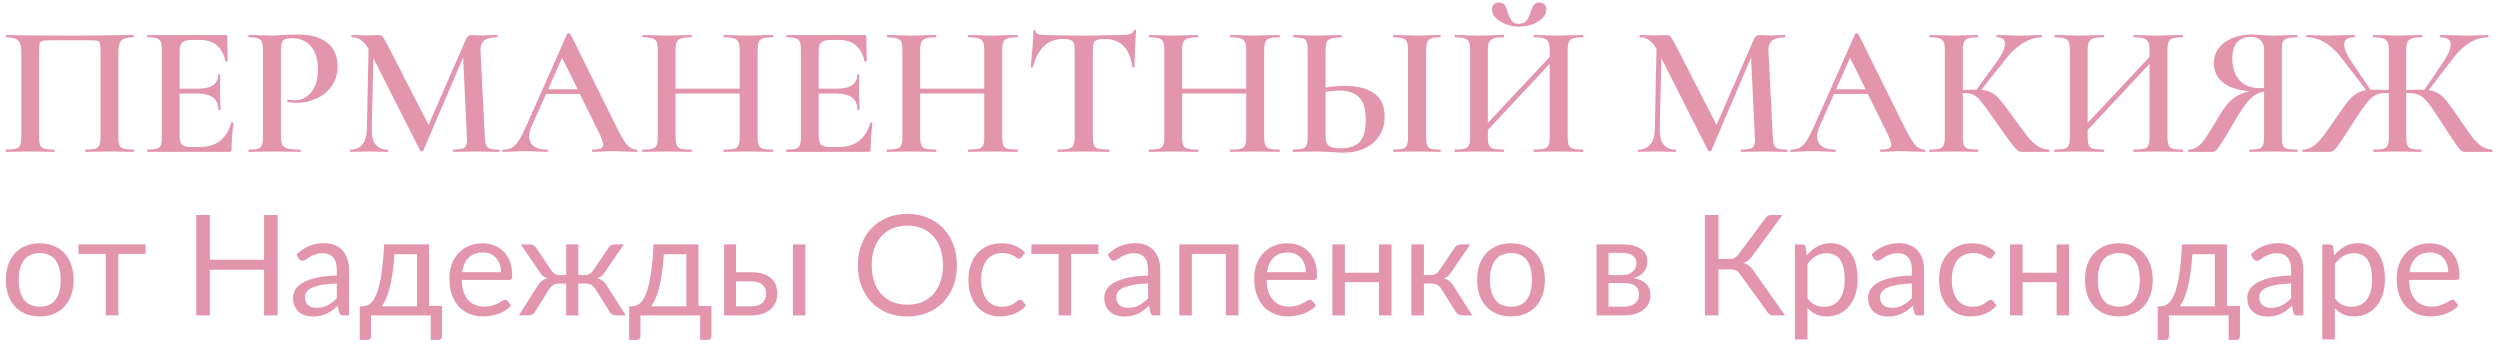 <?xml version="1.0" encoding="UTF-8"?> <svg xmlns="http://www.w3.org/2000/svg" width="214" height="30" viewBox="0 0 214 30" fill="none"> <path d="M11.424 12.808C11.456 12.808 11.472 12.84 11.472 12.904C11.472 12.968 11.456 13 11.424 13C11.072 13 10.795 12.995 10.592 12.984L9.44 12.968L8.176 12.984C7.973 12.995 7.691 13 7.328 13C7.296 13 7.28 12.968 7.28 12.904C7.28 12.84 7.296 12.808 7.328 12.808C7.701 12.808 7.973 12.781 8.144 12.728C8.325 12.675 8.448 12.573 8.512 12.424C8.576 12.264 8.608 12.024 8.608 11.704V4.44C8.608 4.077 8.592 3.837 8.56 3.72C8.528 3.603 8.453 3.528 8.336 3.496C8.229 3.464 8 3.448 7.648 3.448H4.368C4.005 3.448 3.76 3.464 3.632 3.496C3.504 3.528 3.424 3.608 3.392 3.736C3.36 3.853 3.344 4.088 3.344 4.44V11.704C3.344 12.024 3.376 12.264 3.44 12.424C3.504 12.573 3.621 12.675 3.792 12.728C3.963 12.781 4.24 12.808 4.624 12.808C4.656 12.808 4.672 12.84 4.672 12.904C4.672 12.968 4.656 13 4.624 13C4.272 13 3.989 12.995 3.776 12.984L2.496 12.968L1.36 12.984C1.157 12.995 0.875 13 0.512 13C0.491 13 0.48 12.968 0.48 12.904C0.48 12.84 0.491 12.808 0.512 12.808C0.896 12.808 1.179 12.781 1.36 12.728C1.541 12.675 1.664 12.573 1.728 12.424C1.792 12.264 1.824 12.024 1.824 11.704V4.488C1.824 4.008 1.739 3.672 1.568 3.48C1.397 3.288 1.051 3.192 0.528 3.192C0.507 3.192 0.496 3.16 0.496 3.096C0.496 3.032 0.507 3 0.528 3C0.891 3 1.243 3.005 1.584 3.016C3.013 3.037 4.496 3.048 6.032 3.048C7.451 3.048 9.072 3.032 10.896 3H11.424C11.456 3 11.472 3.032 11.472 3.096C11.472 3.16 11.456 3.192 11.424 3.192C10.901 3.192 10.555 3.288 10.384 3.48C10.213 3.672 10.128 4.008 10.128 4.488V11.704C10.128 12.024 10.16 12.264 10.224 12.424C10.288 12.573 10.411 12.675 10.592 12.728C10.773 12.781 11.051 12.808 11.424 12.808ZM19.793 10.504C19.793 10.483 19.814 10.472 19.857 10.472C19.889 10.472 19.915 10.483 19.937 10.504C19.969 10.515 19.985 10.525 19.985 10.536C19.878 11.347 19.825 12.088 19.825 12.76C19.825 12.845 19.809 12.909 19.777 12.952C19.745 12.984 19.681 13 19.585 13H12.641C12.609 13 12.593 12.968 12.593 12.904C12.593 12.84 12.609 12.808 12.641 12.808C13.003 12.808 13.265 12.781 13.425 12.728C13.595 12.675 13.707 12.573 13.761 12.424C13.825 12.264 13.857 12.024 13.857 11.704V4.296C13.857 3.976 13.825 3.741 13.761 3.592C13.707 3.443 13.595 3.341 13.425 3.288C13.254 3.224 12.993 3.192 12.641 3.192C12.609 3.192 12.593 3.16 12.593 3.096C12.593 3.032 12.609 3 12.641 3H19.297C19.403 3 19.457 3.048 19.457 3.144L19.489 5.224C19.489 5.245 19.457 5.261 19.393 5.272C19.339 5.283 19.307 5.272 19.297 5.24C19.041 4.024 18.299 3.416 17.073 3.416H16.433C16.049 3.416 15.777 3.485 15.617 3.624C15.457 3.763 15.377 3.997 15.377 4.328V7.592H16.913C18.086 7.592 18.673 7.197 18.673 6.408C18.673 6.376 18.699 6.36 18.753 6.36C18.817 6.36 18.849 6.376 18.849 6.408L18.833 7.8L18.849 8.552C18.87 8.893 18.881 9.171 18.881 9.384C18.881 9.405 18.849 9.416 18.785 9.416C18.721 9.416 18.689 9.405 18.689 9.384C18.689 8.467 18.091 8.008 16.897 8.008H15.377V11.64C15.377 11.992 15.441 12.237 15.569 12.376C15.707 12.515 15.947 12.584 16.289 12.584H17.073C18.502 12.584 19.409 11.891 19.793 10.504ZM24.047 11.64C24.047 11.981 24.084 12.232 24.159 12.392C24.244 12.541 24.399 12.648 24.623 12.712C24.857 12.776 25.22 12.808 25.711 12.808C25.743 12.808 25.759 12.84 25.759 12.904C25.759 12.968 25.743 13 25.711 13C25.273 13 24.932 12.995 24.687 12.984L23.295 12.968L22.143 12.984C21.94 12.995 21.663 13 21.311 13C21.279 13 21.263 12.968 21.263 12.904C21.263 12.84 21.279 12.808 21.311 12.808C21.673 12.808 21.935 12.781 22.095 12.728C22.255 12.675 22.361 12.573 22.415 12.424C22.479 12.275 22.511 12.035 22.511 11.704V4.296C22.511 3.976 22.479 3.741 22.415 3.592C22.361 3.443 22.249 3.341 22.079 3.288C21.919 3.224 21.663 3.192 21.311 3.192C21.279 3.192 21.263 3.16 21.263 3.096C21.263 3.032 21.279 3 21.311 3L22.143 3.016C22.612 3.037 22.991 3.048 23.279 3.048C23.524 3.048 23.823 3.032 24.175 3C24.303 2.989 24.473 2.979 24.687 2.968C24.911 2.957 25.172 2.952 25.471 2.952C26.527 2.952 27.359 3.176 27.967 3.624C28.585 4.072 28.895 4.76 28.895 5.688C28.895 6.36 28.719 6.931 28.367 7.4C28.025 7.869 27.583 8.221 27.039 8.456C26.505 8.691 25.956 8.808 25.391 8.808C25.092 8.808 24.841 8.781 24.639 8.728C24.607 8.728 24.591 8.701 24.591 8.648C24.591 8.616 24.596 8.584 24.607 8.552C24.628 8.52 24.649 8.509 24.671 8.52C24.841 8.563 25.028 8.584 25.231 8.584C25.785 8.584 26.255 8.355 26.639 7.896C27.023 7.437 27.215 6.781 27.215 5.928C27.215 5.085 27.017 4.435 26.623 3.976C26.228 3.507 25.684 3.272 24.991 3.272C24.735 3.272 24.537 3.299 24.399 3.352C24.271 3.405 24.18 3.507 24.127 3.656C24.073 3.795 24.047 4.019 24.047 4.328V11.64ZM42.732 12.808C42.753 12.808 42.764 12.84 42.764 12.904C42.764 12.968 42.753 13 42.732 13C42.38 13 42.097 12.995 41.884 12.984L40.732 12.968L39.612 12.984C39.42 12.995 39.148 13 38.796 13C38.774 13 38.764 12.968 38.764 12.904C38.764 12.84 38.774 12.808 38.796 12.808C39.265 12.808 39.58 12.755 39.74 12.648C39.9 12.541 39.98 12.317 39.98 11.976L39.964 11.704L39.644 4.92L36.236 12.888C36.214 12.931 36.172 12.952 36.108 12.952C36.054 12.952 36.006 12.931 35.964 12.888L31.964 4.984L31.82 11.064C31.809 11.629 31.916 12.061 32.14 12.36C32.374 12.659 32.721 12.808 33.18 12.808C33.212 12.808 33.228 12.84 33.228 12.904C33.228 12.968 33.212 13 33.18 13C32.892 13 32.668 12.995 32.508 12.984L31.628 12.968L30.684 12.984C30.524 12.995 30.3 13 30.012 13C29.98 13 29.964 12.968 29.964 12.904C29.964 12.84 29.98 12.808 30.012 12.808C30.449 12.808 30.785 12.659 31.02 12.36C31.265 12.061 31.393 11.629 31.404 11.064L31.548 4.184C31.356 3.843 31.142 3.592 30.908 3.432C30.684 3.272 30.422 3.192 30.124 3.192C30.092 3.192 30.076 3.16 30.076 3.096C30.076 3.032 30.092 3 30.124 3L30.812 3.016C30.95 3.027 31.132 3.032 31.356 3.032L32.108 3.016C32.193 3.005 32.3 3 32.428 3C32.566 3 32.678 3.053 32.764 3.16C32.849 3.256 32.982 3.48 33.164 3.832L36.684 10.696L39.868 3.4C39.932 3.251 40.001 3.149 40.076 3.096C40.15 3.032 40.241 3 40.348 3C40.422 3 40.518 3.005 40.636 3.016C40.753 3.027 40.897 3.032 41.068 3.032L41.932 3.016C42.07 3.005 42.278 3 42.556 3C42.577 3 42.588 3.032 42.588 3.096C42.588 3.16 42.577 3.192 42.556 3.192C42.044 3.192 41.67 3.288 41.436 3.48C41.212 3.661 41.11 3.965 41.132 4.392L41.5 11.704C41.521 12.035 41.558 12.275 41.612 12.424C41.676 12.573 41.788 12.675 41.948 12.728C42.108 12.781 42.369 12.808 42.732 12.808ZM54.485 12.808C54.539 12.808 54.565 12.84 54.565 12.904C54.565 12.968 54.539 13 54.485 13C54.283 13 53.957 12.989 53.509 12.968C53.061 12.947 52.736 12.936 52.533 12.936C52.267 12.936 51.952 12.947 51.589 12.968C51.227 12.989 50.944 13 50.741 13C50.699 13 50.677 12.968 50.677 12.904C50.677 12.84 50.699 12.808 50.741 12.808C51.051 12.808 51.275 12.776 51.413 12.712C51.563 12.637 51.637 12.52 51.637 12.36C51.637 12.2 51.547 11.928 51.365 11.544L49.637 8.04H46.741L45.509 10.808C45.371 11.128 45.301 11.416 45.301 11.672C45.301 12.045 45.435 12.328 45.701 12.52C45.968 12.712 46.341 12.808 46.821 12.808C46.875 12.808 46.901 12.84 46.901 12.904C46.901 12.968 46.875 13 46.821 13C46.629 13 46.352 12.989 45.989 12.968C45.584 12.947 45.232 12.936 44.933 12.936C44.645 12.936 44.309 12.947 43.925 12.968C43.584 12.989 43.301 13 43.077 13C43.024 13 42.997 12.968 42.997 12.904C42.997 12.84 43.024 12.808 43.077 12.808C43.376 12.808 43.627 12.749 43.829 12.632C44.032 12.515 44.229 12.307 44.421 12.008C44.613 11.699 44.843 11.245 45.109 10.648L48.549 2.904C48.571 2.872 48.619 2.856 48.693 2.856C48.768 2.856 48.811 2.872 48.821 2.904L52.741 10.808C53.115 11.576 53.424 12.104 53.669 12.392C53.925 12.669 54.197 12.808 54.485 12.808ZM46.917 7.64H49.445L48.117 4.952L46.917 7.64ZM66.148 12.808C66.18 12.808 66.196 12.84 66.196 12.904C66.196 12.968 66.18 13 66.148 13C65.786 13 65.492 12.995 65.268 12.984L64.1 12.968L62.74 12.984C62.548 12.995 62.292 13 61.972 13C61.94 13 61.924 12.968 61.924 12.904C61.924 12.84 61.94 12.808 61.972 12.808C62.378 12.808 62.671 12.781 62.852 12.728C63.034 12.675 63.156 12.573 63.22 12.424C63.284 12.275 63.316 12.035 63.316 11.704V8.008H57.828V11.704C57.828 12.024 57.86 12.264 57.924 12.424C57.988 12.573 58.111 12.675 58.292 12.728C58.484 12.781 58.783 12.808 59.188 12.808C59.21 12.808 59.22 12.84 59.22 12.904C59.22 12.968 59.21 13 59.188 13C58.826 13 58.543 12.995 58.34 12.984L57.012 12.968L55.844 12.984C55.642 12.995 55.359 13 54.996 13C54.975 13 54.964 12.968 54.964 12.904C54.964 12.84 54.975 12.808 54.996 12.808C55.38 12.808 55.663 12.781 55.844 12.728C56.026 12.675 56.148 12.573 56.212 12.424C56.276 12.264 56.308 12.024 56.308 11.704V4.296C56.308 3.976 56.276 3.741 56.212 3.592C56.148 3.443 56.026 3.341 55.844 3.288C55.663 3.224 55.386 3.192 55.012 3.192C54.991 3.192 54.98 3.16 54.98 3.096C54.98 3.032 54.991 3 55.012 3L55.86 3.016C56.351 3.037 56.735 3.048 57.012 3.048C57.386 3.048 57.828 3.037 58.34 3.016L59.188 3C59.21 3 59.22 3.032 59.22 3.096C59.22 3.16 59.21 3.192 59.188 3.192C58.794 3.192 58.5 3.224 58.308 3.288C58.127 3.352 57.999 3.464 57.924 3.624C57.86 3.773 57.828 4.008 57.828 4.328V7.592H63.316V4.328C63.316 4.008 63.284 3.773 63.22 3.624C63.156 3.464 63.028 3.352 62.836 3.288C62.655 3.224 62.367 3.192 61.972 3.192C61.94 3.192 61.924 3.16 61.924 3.096C61.924 3.032 61.94 3 61.972 3L62.74 3.016C63.252 3.037 63.706 3.048 64.1 3.048C64.388 3.048 64.778 3.037 65.268 3.016L66.148 3C66.18 3 66.196 3.032 66.196 3.096C66.196 3.16 66.18 3.192 66.148 3.192C65.764 3.192 65.482 3.224 65.3 3.288C65.13 3.341 65.012 3.443 64.948 3.592C64.884 3.741 64.852 3.976 64.852 4.296V11.704C64.852 12.024 64.884 12.264 64.948 12.424C65.012 12.573 65.13 12.675 65.3 12.728C65.482 12.781 65.764 12.808 66.148 12.808ZM74.496 10.504C74.496 10.483 74.517 10.472 74.56 10.472C74.592 10.472 74.618 10.483 74.64 10.504C74.672 10.515 74.688 10.525 74.688 10.536C74.581 11.347 74.528 12.088 74.528 12.76C74.528 12.845 74.512 12.909 74.48 12.952C74.448 12.984 74.384 13 74.288 13H67.344C67.312 13 67.296 12.968 67.296 12.904C67.296 12.84 67.312 12.808 67.344 12.808C67.707 12.808 67.968 12.781 68.128 12.728C68.299 12.675 68.41 12.573 68.464 12.424C68.528 12.264 68.56 12.024 68.56 11.704V4.296C68.56 3.976 68.528 3.741 68.464 3.592C68.41 3.443 68.299 3.341 68.128 3.288C67.957 3.224 67.696 3.192 67.344 3.192C67.312 3.192 67.296 3.16 67.296 3.096C67.296 3.032 67.312 3 67.344 3H74C74.106 3 74.16 3.048 74.16 3.144L74.192 5.224C74.192 5.245 74.16 5.261 74.096 5.272C74.043 5.283 74.01 5.272 74 5.24C73.744 4.024 73.002 3.416 71.776 3.416H71.136C70.752 3.416 70.48 3.485 70.32 3.624C70.16 3.763 70.08 3.997 70.08 4.328V7.592H71.616C72.789 7.592 73.376 7.197 73.376 6.408C73.376 6.376 73.403 6.36 73.456 6.36C73.52 6.36 73.552 6.376 73.552 6.408L73.536 7.8L73.552 8.552C73.573 8.893 73.584 9.171 73.584 9.384C73.584 9.405 73.552 9.416 73.488 9.416C73.424 9.416 73.392 9.405 73.392 9.384C73.392 8.467 72.794 8.008 71.6 8.008H70.08V11.64C70.08 11.992 70.144 12.237 70.272 12.376C70.41 12.515 70.65 12.584 70.992 12.584H71.776C73.205 12.584 74.112 11.891 74.496 10.504ZM87.086 12.808C87.118 12.808 87.134 12.84 87.134 12.904C87.134 12.968 87.118 13 87.086 13C86.723 13 86.43 12.995 86.206 12.984L85.038 12.968L83.678 12.984C83.486 12.995 83.23 13 82.91 13C82.878 13 82.862 12.968 82.862 12.904C82.862 12.84 82.878 12.808 82.91 12.808C83.315 12.808 83.609 12.781 83.79 12.728C83.971 12.675 84.094 12.573 84.158 12.424C84.222 12.275 84.254 12.035 84.254 11.704V8.008H78.766V11.704C78.766 12.024 78.798 12.264 78.862 12.424C78.926 12.573 79.049 12.675 79.23 12.728C79.422 12.781 79.721 12.808 80.126 12.808C80.147 12.808 80.158 12.84 80.158 12.904C80.158 12.968 80.147 13 80.126 13C79.763 13 79.481 12.995 79.278 12.984L77.95 12.968L76.782 12.984C76.579 12.995 76.296 13 75.934 13C75.912 13 75.902 12.968 75.902 12.904C75.902 12.84 75.912 12.808 75.934 12.808C76.318 12.808 76.6 12.781 76.782 12.728C76.963 12.675 77.086 12.573 77.15 12.424C77.214 12.264 77.246 12.024 77.246 11.704V4.296C77.246 3.976 77.214 3.741 77.15 3.592C77.086 3.443 76.963 3.341 76.782 3.288C76.6 3.224 76.323 3.192 75.95 3.192C75.928 3.192 75.918 3.16 75.918 3.096C75.918 3.032 75.928 3 75.95 3L76.798 3.016C77.288 3.037 77.672 3.048 77.95 3.048C78.323 3.048 78.766 3.037 79.278 3.016L80.126 3C80.147 3 80.158 3.032 80.158 3.096C80.158 3.16 80.147 3.192 80.126 3.192C79.731 3.192 79.438 3.224 79.246 3.288C79.064 3.352 78.936 3.464 78.862 3.624C78.798 3.773 78.766 4.008 78.766 4.328V7.592H84.254V4.328C84.254 4.008 84.222 3.773 84.158 3.624C84.094 3.464 83.966 3.352 83.774 3.288C83.593 3.224 83.305 3.192 82.91 3.192C82.878 3.192 82.862 3.16 82.862 3.096C82.862 3.032 82.878 3 82.91 3L83.678 3.016C84.19 3.037 84.643 3.048 85.038 3.048C85.326 3.048 85.715 3.037 86.206 3.016L87.086 3C87.118 3 87.134 3.032 87.134 3.096C87.134 3.16 87.118 3.192 87.086 3.192C86.702 3.192 86.419 3.224 86.238 3.288C86.067 3.341 85.95 3.443 85.886 3.592C85.822 3.741 85.79 3.976 85.79 4.296V11.704C85.79 12.024 85.822 12.264 85.886 12.424C85.95 12.573 86.067 12.675 86.238 12.728C86.419 12.781 86.702 12.808 87.086 12.808ZM90.985 3.336C90.335 3.336 89.796 3.539 89.369 3.944C88.953 4.339 88.633 4.941 88.409 5.752C88.409 5.773 88.377 5.784 88.313 5.784C88.26 5.784 88.233 5.768 88.233 5.736C88.276 5.32 88.324 4.787 88.377 4.136C88.431 3.475 88.457 2.979 88.457 2.648C88.457 2.595 88.484 2.568 88.537 2.568C88.601 2.568 88.633 2.595 88.633 2.648C88.633 2.883 88.932 3 89.529 3C90.447 3.032 91.519 3.048 92.745 3.048C93.375 3.048 94.041 3.037 94.745 3.016L95.833 3C96.239 3 96.532 2.973 96.713 2.92C96.905 2.867 97.028 2.76 97.081 2.6C97.092 2.557 97.124 2.536 97.177 2.536C97.231 2.536 97.257 2.557 97.257 2.6C97.225 2.931 97.193 3.432 97.161 4.104C97.129 4.776 97.113 5.32 97.113 5.736C97.113 5.768 97.081 5.784 97.017 5.784C96.964 5.784 96.932 5.768 96.921 5.736C96.815 4.915 96.564 4.312 96.169 3.928C95.775 3.533 95.241 3.336 94.569 3.336C94.271 3.336 94.047 3.363 93.897 3.416C93.759 3.469 93.663 3.565 93.609 3.704C93.567 3.832 93.545 4.04 93.545 4.328V11.704C93.545 12.035 93.577 12.275 93.641 12.424C93.705 12.573 93.833 12.675 94.025 12.728C94.217 12.781 94.521 12.808 94.937 12.808C94.969 12.808 94.985 12.84 94.985 12.904C94.985 12.968 94.969 13 94.937 13C94.564 13 94.271 12.995 94.057 12.984L92.745 12.968L91.497 12.984C91.273 12.995 90.964 13 90.569 13C90.548 13 90.537 12.968 90.537 12.904C90.537 12.84 90.548 12.808 90.569 12.808C90.985 12.808 91.289 12.781 91.481 12.728C91.684 12.675 91.817 12.573 91.881 12.424C91.956 12.264 91.993 12.024 91.993 11.704V4.296C91.993 4.019 91.967 3.816 91.913 3.688C91.86 3.56 91.764 3.469 91.625 3.416C91.487 3.363 91.273 3.336 90.985 3.336ZM109.508 12.808C109.54 12.808 109.556 12.84 109.556 12.904C109.556 12.968 109.54 13 109.508 13C109.145 13 108.852 12.995 108.628 12.984L107.46 12.968L106.1 12.984C105.908 12.995 105.652 13 105.332 13C105.3 13 105.284 12.968 105.284 12.904C105.284 12.84 105.3 12.808 105.332 12.808C105.737 12.808 106.03 12.781 106.212 12.728C106.393 12.675 106.516 12.573 106.58 12.424C106.644 12.275 106.676 12.035 106.676 11.704V8.008H101.188V11.704C101.188 12.024 101.22 12.264 101.284 12.424C101.348 12.573 101.47 12.675 101.652 12.728C101.844 12.781 102.142 12.808 102.548 12.808C102.569 12.808 102.58 12.84 102.58 12.904C102.58 12.968 102.569 13 102.548 13C102.185 13 101.902 12.995 101.7 12.984L100.372 12.968L99.204 12.984C99.001 12.995 98.718 13 98.356 13C98.334 13 98.324 12.968 98.324 12.904C98.324 12.84 98.334 12.808 98.356 12.808C98.74 12.808 99.022 12.781 99.204 12.728C99.385 12.675 99.508 12.573 99.572 12.424C99.636 12.264 99.668 12.024 99.668 11.704V4.296C99.668 3.976 99.636 3.741 99.572 3.592C99.508 3.443 99.385 3.341 99.204 3.288C99.022 3.224 98.745 3.192 98.372 3.192C98.35 3.192 98.34 3.16 98.34 3.096C98.34 3.032 98.35 3 98.372 3L99.22 3.016C99.71 3.037 100.094 3.048 100.372 3.048C100.745 3.048 101.188 3.037 101.7 3.016L102.548 3C102.569 3 102.58 3.032 102.58 3.096C102.58 3.16 102.569 3.192 102.548 3.192C102.153 3.192 101.86 3.224 101.668 3.288C101.486 3.352 101.358 3.464 101.284 3.624C101.22 3.773 101.188 4.008 101.188 4.328V7.592H106.676V4.328C106.676 4.008 106.644 3.773 106.58 3.624C106.516 3.464 106.388 3.352 106.196 3.288C106.014 3.224 105.726 3.192 105.332 3.192C105.3 3.192 105.284 3.16 105.284 3.096C105.284 3.032 105.3 3 105.332 3L106.1 3.016C106.612 3.037 107.065 3.048 107.46 3.048C107.748 3.048 108.137 3.037 108.628 3.016L109.508 3C109.54 3 109.556 3.032 109.556 3.096C109.556 3.16 109.54 3.192 109.508 3.192C109.124 3.192 108.841 3.224 108.66 3.288C108.489 3.341 108.372 3.443 108.308 3.592C108.244 3.741 108.212 3.976 108.212 4.296V11.704C108.212 12.024 108.244 12.264 108.308 12.424C108.372 12.573 108.489 12.675 108.66 12.728C108.841 12.781 109.124 12.808 109.508 12.808ZM115.135 7.352C116.223 7.352 117.061 7.571 117.647 8.008C118.234 8.435 118.527 9.091 118.527 9.976C118.527 10.595 118.378 11.139 118.079 11.608C117.791 12.067 117.381 12.424 116.847 12.68C116.325 12.936 115.722 13.064 115.039 13.064C114.773 13.064 114.447 13.048 114.063 13.016C113.167 12.984 112.687 12.968 112.623 12.968L111.599 12.984C111.386 12.995 111.087 13 110.703 13C110.671 13 110.655 12.968 110.655 12.904C110.655 12.84 110.671 12.808 110.703 12.808C111.077 12.797 111.343 12.771 111.503 12.728C111.663 12.675 111.775 12.579 111.839 12.44C111.903 12.291 111.935 12.045 111.935 11.704V4.296C111.935 3.955 111.903 3.715 111.839 3.576C111.786 3.427 111.679 3.331 111.519 3.288C111.359 3.245 111.093 3.213 110.719 3.192C110.698 3.192 110.687 3.16 110.687 3.096C110.687 3.032 110.698 3 110.719 3L111.503 3.016C111.973 3.037 112.367 3.048 112.687 3.048C113.018 3.048 113.439 3.037 113.951 3.016L114.815 3C114.847 3 114.863 3.032 114.863 3.096C114.863 3.16 114.847 3.192 114.815 3.192C114.41 3.213 114.117 3.251 113.935 3.304C113.765 3.347 113.642 3.443 113.567 3.592C113.503 3.741 113.471 3.987 113.471 4.328V7.496C114.026 7.4 114.581 7.352 115.135 7.352ZM123.279 12.808C123.311 12.808 123.327 12.84 123.327 12.904C123.327 12.968 123.311 13 123.279 13C122.938 13 122.666 12.995 122.463 12.984L121.279 12.968L120.127 12.984C119.925 12.995 119.647 13 119.295 13C119.263 13 119.247 12.968 119.247 12.904C119.247 12.84 119.263 12.808 119.295 12.808C119.658 12.808 119.919 12.781 120.079 12.728C120.25 12.675 120.367 12.573 120.431 12.424C120.495 12.264 120.527 12.024 120.527 11.704V4.296C120.527 3.976 120.495 3.741 120.431 3.592C120.367 3.443 120.25 3.341 120.079 3.288C119.919 3.224 119.658 3.192 119.295 3.192C119.263 3.192 119.247 3.16 119.247 3.096C119.247 3.032 119.263 3 119.295 3L120.127 3.016C120.597 3.037 120.981 3.048 121.279 3.048C121.61 3.048 122.01 3.037 122.479 3.016L123.279 3C123.311 3 123.327 3.032 123.327 3.096C123.327 3.16 123.311 3.192 123.279 3.192C122.927 3.192 122.666 3.224 122.495 3.288C122.335 3.352 122.223 3.464 122.159 3.624C122.106 3.773 122.079 4.008 122.079 4.328V11.704C122.079 12.035 122.106 12.275 122.159 12.424C122.213 12.573 122.319 12.675 122.479 12.728C122.65 12.781 122.917 12.808 123.279 12.808ZM114.751 12.696C115.53 12.696 116.085 12.504 116.415 12.12C116.746 11.725 116.911 11.112 116.911 10.28C116.911 9.395 116.73 8.755 116.367 8.36C116.005 7.955 115.429 7.752 114.639 7.752C114.351 7.752 113.962 7.789 113.471 7.864V11.704C113.471 12.045 113.551 12.296 113.711 12.456C113.882 12.616 114.229 12.696 114.751 12.696ZM130.032 2.28C129.637 2.28 129.258 2.211 128.896 2.072C128.544 1.933 128.256 1.752 128.032 1.528C127.818 1.304 127.712 1.064 127.712 0.808C127.712 0.627 127.765 0.483 127.872 0.376C127.989 0.269 128.144 0.216 128.336 0.216C128.56 0.216 128.72 0.291 128.816 0.44C128.912 0.579 128.997 0.792 129.072 1.08C129.168 1.379 129.28 1.613 129.408 1.784C129.546 1.955 129.749 2.04 130.016 2.04C130.293 2.04 130.506 1.955 130.656 1.784C130.805 1.603 130.922 1.363 131.008 1.064C131.104 0.776 131.2 0.563 131.296 0.424C131.392 0.285 131.546 0.216 131.76 0.216C131.952 0.216 132.101 0.269 132.208 0.376C132.314 0.483 132.368 0.627 132.368 0.808C132.368 1.064 132.256 1.309 132.032 1.544C131.818 1.768 131.53 1.949 131.168 2.088C130.805 2.216 130.426 2.28 130.032 2.28ZM135.488 12.808C135.52 12.808 135.536 12.84 135.536 12.904C135.536 12.968 135.52 13 135.488 13C135.125 13 134.832 12.995 134.608 12.984L133.44 12.968L132.08 12.984C131.888 12.995 131.632 13 131.312 13C131.28 13 131.264 12.968 131.264 12.904C131.264 12.84 131.28 12.808 131.312 12.808C131.717 12.808 132.01 12.781 132.192 12.728C132.373 12.675 132.496 12.573 132.56 12.424C132.624 12.275 132.656 12.035 132.656 11.704V5.464L127.36 11.128V11.704C127.36 12.024 127.392 12.264 127.456 12.424C127.52 12.573 127.642 12.675 127.824 12.728C128.016 12.781 128.314 12.808 128.72 12.808C128.741 12.808 128.752 12.84 128.752 12.904C128.752 12.968 128.741 13 128.72 13C128.357 13 128.074 12.995 127.872 12.984L126.544 12.968L125.376 12.984C125.173 12.995 124.89 13 124.528 13C124.506 13 124.496 12.968 124.496 12.904C124.496 12.84 124.506 12.808 124.528 12.808C124.912 12.808 125.194 12.781 125.376 12.728C125.557 12.675 125.68 12.573 125.744 12.424C125.808 12.264 125.84 12.024 125.84 11.704V4.296C125.84 3.976 125.808 3.741 125.744 3.592C125.68 3.443 125.557 3.341 125.376 3.288C125.194 3.224 124.917 3.192 124.544 3.192C124.522 3.192 124.512 3.16 124.512 3.096C124.512 3.032 124.522 3 124.544 3L125.392 3.016C125.882 3.037 126.266 3.048 126.544 3.048C126.917 3.048 127.36 3.037 127.872 3.016L128.72 3C128.741 3 128.752 3.032 128.752 3.096C128.752 3.16 128.741 3.192 128.72 3.192C128.325 3.192 128.032 3.224 127.84 3.288C127.658 3.352 127.53 3.464 127.456 3.624C127.392 3.773 127.36 4.008 127.36 4.328V10.52L132.656 4.872V4.328C132.656 4.008 132.624 3.773 132.56 3.624C132.496 3.464 132.368 3.352 132.176 3.288C131.994 3.224 131.706 3.192 131.312 3.192C131.28 3.192 131.264 3.16 131.264 3.096C131.264 3.032 131.28 3 131.312 3L132.08 3.016C132.592 3.037 133.045 3.048 133.44 3.048C133.728 3.048 134.117 3.037 134.608 3.016L135.488 3C135.52 3 135.536 3.032 135.536 3.096C135.536 3.16 135.52 3.192 135.488 3.192C135.104 3.192 134.821 3.224 134.64 3.288C134.469 3.341 134.352 3.443 134.288 3.592C134.224 3.741 134.192 3.976 134.192 4.296V11.704C134.192 12.024 134.224 12.264 134.288 12.424C134.352 12.573 134.469 12.675 134.64 12.728C134.821 12.781 135.104 12.808 135.488 12.808ZM152.982 12.808C153.003 12.808 153.014 12.84 153.014 12.904C153.014 12.968 153.003 13 152.982 13C152.63 13 152.347 12.995 152.134 12.984L150.982 12.968L149.862 12.984C149.67 12.995 149.398 13 149.046 13C149.024 13 149.014 12.968 149.014 12.904C149.014 12.84 149.024 12.808 149.046 12.808C149.515 12.808 149.83 12.755 149.99 12.648C150.15 12.541 150.23 12.317 150.23 11.976L150.214 11.704L149.894 4.92L146.486 12.888C146.464 12.931 146.422 12.952 146.358 12.952C146.304 12.952 146.256 12.931 146.214 12.888L142.214 4.984L142.07 11.064C142.059 11.629 142.166 12.061 142.39 12.36C142.624 12.659 142.971 12.808 143.43 12.808C143.462 12.808 143.478 12.84 143.478 12.904C143.478 12.968 143.462 13 143.43 13C143.142 13 142.918 12.995 142.758 12.984L141.878 12.968L140.934 12.984C140.774 12.995 140.55 13 140.262 13C140.23 13 140.214 12.968 140.214 12.904C140.214 12.84 140.23 12.808 140.262 12.808C140.699 12.808 141.035 12.659 141.27 12.36C141.515 12.061 141.643 11.629 141.654 11.064L141.798 4.184C141.606 3.843 141.392 3.592 141.158 3.432C140.934 3.272 140.672 3.192 140.374 3.192C140.342 3.192 140.326 3.16 140.326 3.096C140.326 3.032 140.342 3 140.374 3L141.062 3.016C141.2 3.027 141.382 3.032 141.606 3.032L142.358 3.016C142.443 3.005 142.55 3 142.678 3C142.816 3 142.928 3.053 143.014 3.16C143.099 3.256 143.232 3.48 143.414 3.832L146.934 10.696L150.118 3.4C150.182 3.251 150.251 3.149 150.326 3.096C150.4 3.032 150.491 3 150.598 3C150.672 3 150.768 3.005 150.886 3.016C151.003 3.027 151.147 3.032 151.318 3.032L152.182 3.016C152.32 3.005 152.528 3 152.806 3C152.827 3 152.838 3.032 152.838 3.096C152.838 3.16 152.827 3.192 152.806 3.192C152.294 3.192 151.92 3.288 151.686 3.48C151.462 3.661 151.36 3.965 151.382 4.392L151.75 11.704C151.771 12.035 151.808 12.275 151.862 12.424C151.926 12.573 152.038 12.675 152.198 12.728C152.358 12.781 152.619 12.808 152.982 12.808ZM164.735 12.808C164.789 12.808 164.815 12.84 164.815 12.904C164.815 12.968 164.789 13 164.735 13C164.533 13 164.207 12.989 163.759 12.968C163.311 12.947 162.986 12.936 162.783 12.936C162.517 12.936 162.202 12.947 161.839 12.968C161.477 12.989 161.194 13 160.991 13C160.949 13 160.927 12.968 160.927 12.904C160.927 12.84 160.949 12.808 160.991 12.808C161.301 12.808 161.525 12.776 161.663 12.712C161.813 12.637 161.887 12.52 161.887 12.36C161.887 12.2 161.797 11.928 161.615 11.544L159.887 8.04H156.991L155.759 10.808C155.621 11.128 155.551 11.416 155.551 11.672C155.551 12.045 155.685 12.328 155.951 12.52C156.218 12.712 156.591 12.808 157.071 12.808C157.125 12.808 157.151 12.84 157.151 12.904C157.151 12.968 157.125 13 157.071 13C156.879 13 156.602 12.989 156.239 12.968C155.834 12.947 155.482 12.936 155.183 12.936C154.895 12.936 154.559 12.947 154.175 12.968C153.834 12.989 153.551 13 153.327 13C153.274 13 153.247 12.968 153.247 12.904C153.247 12.84 153.274 12.808 153.327 12.808C153.626 12.808 153.877 12.749 154.079 12.632C154.282 12.515 154.479 12.307 154.671 12.008C154.863 11.699 155.093 11.245 155.359 10.648L158.799 2.904C158.821 2.872 158.869 2.856 158.943 2.856C159.018 2.856 159.061 2.872 159.071 2.904L162.991 10.808C163.365 11.576 163.674 12.104 163.919 12.392C164.175 12.669 164.447 12.808 164.735 12.808ZM157.167 7.64H159.695L158.367 4.952L157.167 7.64ZM175.406 12.808C175.428 12.808 175.438 12.84 175.438 12.904C175.438 12.968 175.428 13 175.406 13H173.086C172.937 13 172.804 12.957 172.686 12.872C172.58 12.787 172.393 12.568 172.126 12.216C171.86 11.864 171.406 11.229 170.766 10.312L170.478 9.896C170.052 9.288 169.737 8.867 169.534 8.632C169.342 8.387 169.14 8.216 168.926 8.12C168.713 8.013 168.43 7.96 168.078 7.96H168.014V11.704C168.014 12.024 168.046 12.264 168.11 12.424C168.174 12.573 168.292 12.675 168.462 12.728C168.633 12.781 168.91 12.808 169.294 12.808C169.326 12.808 169.342 12.84 169.342 12.904C169.342 12.968 169.326 13 169.294 13C168.932 13 168.644 12.995 168.43 12.984L167.166 12.968L166.014 12.984C165.812 12.995 165.534 13 165.182 13C165.15 13 165.134 12.968 165.134 12.904C165.134 12.84 165.15 12.808 165.182 12.808C165.566 12.808 165.844 12.781 166.014 12.728C166.196 12.675 166.318 12.573 166.382 12.424C166.446 12.264 166.478 12.024 166.478 11.704V4.296C166.478 3.976 166.446 3.741 166.382 3.592C166.318 3.443 166.196 3.341 166.014 3.288C165.844 3.224 165.572 3.192 165.198 3.192C165.166 3.192 165.15 3.16 165.15 3.096C165.15 3.032 165.166 3 165.198 3L166.03 3.016C166.5 3.037 166.878 3.048 167.166 3.048C167.508 3.048 167.934 3.037 168.446 3.016L169.294 3C169.326 3 169.342 3.032 169.342 3.096C169.342 3.16 169.326 3.192 169.294 3.192C168.921 3.192 168.644 3.224 168.462 3.288C168.292 3.352 168.174 3.464 168.11 3.624C168.046 3.773 168.014 4.008 168.014 4.328V7.688C168.302 7.677 168.66 7.672 169.086 7.672H169.198L170.958 5.24C171.406 4.621 171.63 4.131 171.63 3.768C171.63 3.384 171.396 3.192 170.926 3.192C170.905 3.192 170.894 3.16 170.894 3.096C170.894 3.032 170.905 3 170.926 3L171.646 3.016C172.094 3.037 172.5 3.048 172.862 3.048C173.257 3.048 173.668 3.037 174.094 3.016L174.75 3C174.782 3 174.798 3.032 174.798 3.096C174.798 3.16 174.782 3.192 174.75 3.192C174.249 3.192 173.732 3.352 173.198 3.672C172.665 3.992 172.18 4.429 171.742 4.984L169.598 7.688C169.961 7.72 170.265 7.805 170.51 7.944C170.756 8.083 170.996 8.296 171.23 8.584C171.476 8.861 171.833 9.331 172.302 9.992C172.857 10.76 173.268 11.315 173.534 11.656C173.812 11.997 174.1 12.275 174.398 12.488C174.708 12.691 175.044 12.797 175.406 12.808ZM186.831 12.808C186.863 12.808 186.879 12.84 186.879 12.904C186.879 12.968 186.863 13 186.831 13C186.469 13 186.175 12.995 185.951 12.984L184.783 12.968L183.423 12.984C183.231 12.995 182.975 13 182.655 13C182.623 13 182.607 12.968 182.607 12.904C182.607 12.84 182.623 12.808 182.655 12.808C183.061 12.808 183.354 12.781 183.535 12.728C183.717 12.675 183.839 12.573 183.903 12.424C183.967 12.275 183.999 12.035 183.999 11.704V5.464L178.703 11.128V11.704C178.703 12.024 178.735 12.264 178.799 12.424C178.863 12.573 178.986 12.675 179.167 12.728C179.359 12.781 179.658 12.808 180.063 12.808C180.085 12.808 180.095 12.84 180.095 12.904C180.095 12.968 180.085 13 180.063 13C179.701 13 179.418 12.995 179.215 12.984L177.887 12.968L176.719 12.984C176.517 12.995 176.234 13 175.871 13C175.85 13 175.839 12.968 175.839 12.904C175.839 12.84 175.85 12.808 175.871 12.808C176.255 12.808 176.538 12.781 176.719 12.728C176.901 12.675 177.023 12.573 177.087 12.424C177.151 12.264 177.183 12.024 177.183 11.704V4.296C177.183 3.976 177.151 3.741 177.087 3.592C177.023 3.443 176.901 3.341 176.719 3.288C176.538 3.224 176.261 3.192 175.887 3.192C175.866 3.192 175.855 3.16 175.855 3.096C175.855 3.032 175.866 3 175.887 3L176.735 3.016C177.226 3.037 177.61 3.048 177.887 3.048C178.261 3.048 178.703 3.037 179.215 3.016L180.063 3C180.085 3 180.095 3.032 180.095 3.096C180.095 3.16 180.085 3.192 180.063 3.192C179.669 3.192 179.375 3.224 179.183 3.288C179.002 3.352 178.874 3.464 178.799 3.624C178.735 3.773 178.703 4.008 178.703 4.328V10.52L183.999 4.872V4.328C183.999 4.008 183.967 3.773 183.903 3.624C183.839 3.464 183.711 3.352 183.519 3.288C183.338 3.224 183.05 3.192 182.655 3.192C182.623 3.192 182.607 3.16 182.607 3.096C182.607 3.032 182.623 3 182.655 3L183.423 3.016C183.935 3.037 184.389 3.048 184.783 3.048C185.071 3.048 185.461 3.037 185.951 3.016L186.831 3C186.863 3 186.879 3.032 186.879 3.096C186.879 3.16 186.863 3.192 186.831 3.192C186.447 3.192 186.165 3.224 185.983 3.288C185.813 3.341 185.695 3.443 185.631 3.592C185.567 3.741 185.535 3.976 185.535 4.296V11.704C185.535 12.024 185.567 12.264 185.631 12.424C185.695 12.573 185.813 12.675 185.983 12.728C186.165 12.781 186.447 12.808 186.831 12.808ZM196.639 12.808C196.661 12.808 196.671 12.84 196.671 12.904C196.671 12.968 196.661 13 196.639 13C196.266 13 195.973 12.995 195.759 12.984L194.575 12.968L193.407 12.984C193.205 12.995 192.933 13 192.591 13C192.559 13 192.543 12.968 192.543 12.904C192.543 12.84 192.559 12.808 192.591 12.808C192.954 12.808 193.215 12.781 193.375 12.728C193.546 12.675 193.658 12.573 193.711 12.424C193.775 12.275 193.807 12.035 193.807 11.704V7.848C193.381 7.901 192.986 8.104 192.623 8.456C192.271 8.797 191.839 9.416 191.327 10.312C190.794 11.229 190.405 11.875 190.159 12.248C189.925 12.611 189.759 12.829 189.663 12.904C189.567 12.968 189.445 13 189.295 13H187.343C187.322 13 187.311 12.968 187.311 12.904C187.311 12.84 187.322 12.808 187.343 12.808C187.621 12.797 187.866 12.723 188.079 12.584C188.293 12.435 188.49 12.237 188.671 11.992C188.853 11.736 189.109 11.336 189.439 10.792C189.503 10.675 189.663 10.408 189.919 9.992C190.335 9.277 190.746 8.76 191.151 8.44C191.557 8.12 192.031 7.912 192.575 7.816C191.573 7.731 190.81 7.48 190.287 7.064C189.765 6.637 189.503 6.088 189.503 5.416C189.503 4.936 189.642 4.509 189.919 4.136C190.197 3.763 190.581 3.475 191.071 3.272C191.562 3.059 192.117 2.952 192.735 2.952C192.97 2.952 193.247 2.968 193.567 3C193.695 3.011 193.845 3.021 194.015 3.032C194.186 3.043 194.373 3.048 194.575 3.048C194.874 3.048 195.269 3.037 195.759 3.016L196.639 3C196.661 3 196.671 3.032 196.671 3.096C196.671 3.16 196.661 3.192 196.639 3.192C196.245 3.192 195.957 3.224 195.775 3.288C195.594 3.341 195.471 3.443 195.407 3.592C195.354 3.741 195.327 3.976 195.327 4.296V11.704C195.327 12.035 195.354 12.275 195.407 12.424C195.471 12.573 195.589 12.675 195.759 12.728C195.941 12.781 196.234 12.808 196.639 12.808ZM191.087 5.016C191.087 5.784 191.29 6.397 191.695 6.856C192.101 7.315 192.687 7.544 193.455 7.544C193.605 7.544 193.722 7.539 193.807 7.528V4.328C193.807 3.901 193.701 3.603 193.487 3.432C193.285 3.251 193.023 3.16 192.703 3.16C191.626 3.16 191.087 3.779 191.087 5.016ZM213.316 12.808C213.348 12.808 213.364 12.84 213.364 12.904C213.364 12.968 213.348 13 213.316 13H210.996C210.868 13 210.751 12.957 210.644 12.872C210.548 12.787 210.372 12.563 210.116 12.2C209.871 11.837 209.46 11.208 208.884 10.312C208.415 9.576 208.057 9.059 207.812 8.76C207.567 8.451 207.321 8.243 207.076 8.136C206.831 8.019 206.5 7.96 206.084 7.96H205.972V11.704C205.972 12.024 206.004 12.264 206.068 12.424C206.132 12.573 206.249 12.675 206.42 12.728C206.601 12.781 206.884 12.808 207.268 12.808C207.289 12.808 207.3 12.84 207.3 12.904C207.3 12.968 207.289 13 207.268 13C206.895 13 206.601 12.995 206.388 12.984L205.156 12.968L204.02 12.984C203.817 12.995 203.535 13 203.172 13C203.151 13 203.14 12.968 203.14 12.904C203.14 12.84 203.151 12.808 203.172 12.808C203.556 12.808 203.839 12.781 204.02 12.728C204.201 12.675 204.324 12.573 204.388 12.424C204.452 12.264 204.484 12.024 204.484 11.704V7.96H204.34C203.935 7.96 203.609 8.019 203.364 8.136C203.119 8.243 202.873 8.451 202.628 8.76C202.383 9.059 202.025 9.571 201.556 10.296C200.959 11.235 200.537 11.88 200.292 12.232C200.057 12.573 199.887 12.787 199.78 12.872C199.684 12.957 199.572 13 199.444 13H197.124C197.092 13 197.076 12.968 197.076 12.904C197.076 12.84 197.092 12.808 197.124 12.808C197.465 12.797 197.775 12.691 198.052 12.488C198.34 12.275 198.612 11.997 198.868 11.656C199.135 11.304 199.524 10.749 200.036 9.992C200.431 9.405 200.751 8.963 200.996 8.664C201.241 8.365 201.481 8.147 201.716 8.008C201.951 7.859 202.228 7.763 202.548 7.72L200.452 4.984C199.983 4.376 199.503 3.928 199.012 3.64C198.521 3.341 197.999 3.192 197.444 3.192C197.423 3.192 197.412 3.16 197.412 3.096C197.412 3.032 197.423 3 197.444 3L198.1 3.016C198.527 3.037 198.937 3.048 199.332 3.048C199.663 3.048 200.084 3.037 200.596 3.016L201.556 3C201.577 3 201.588 3.032 201.588 3.096C201.588 3.16 201.577 3.192 201.556 3.192C200.959 3.192 200.66 3.4 200.66 3.816C200.66 4.189 200.895 4.717 201.364 5.4L202.916 7.688C203.001 7.677 203.145 7.672 203.348 7.672C203.508 7.672 203.887 7.683 204.484 7.704V4.296C204.484 3.987 204.447 3.757 204.372 3.608C204.297 3.448 204.164 3.341 203.972 3.288C203.791 3.224 203.513 3.192 203.14 3.192C203.119 3.192 203.108 3.16 203.108 3.096C203.108 3.032 203.119 3 203.14 3L204.02 3.016C204.489 3.037 204.868 3.048 205.156 3.048C205.476 3.048 205.903 3.037 206.436 3.016L207.316 3C207.337 3 207.348 3.032 207.348 3.096C207.348 3.16 207.337 3.192 207.316 3.192C206.943 3.192 206.66 3.224 206.468 3.288C206.276 3.352 206.143 3.464 206.068 3.624C206.004 3.773 205.972 4.008 205.972 4.328V7.704C206.569 7.683 206.943 7.672 207.092 7.672C207.295 7.672 207.439 7.677 207.524 7.688L209.044 5.464C209.535 4.749 209.78 4.2 209.78 3.816C209.78 3.4 209.487 3.192 208.9 3.192C208.868 3.192 208.852 3.16 208.852 3.096C208.852 3.032 208.868 3 208.9 3L209.844 3.016C210.356 3.037 210.777 3.048 211.108 3.048C211.503 3.048 211.913 3.037 212.34 3.016L212.996 3C213.017 3 213.028 3.032 213.028 3.096C213.028 3.16 213.017 3.192 212.996 3.192C212.452 3.192 211.929 3.341 211.428 3.64C210.937 3.928 210.457 4.376 209.988 4.984L207.892 7.72C208.223 7.763 208.505 7.859 208.74 8.008C208.975 8.147 209.209 8.365 209.444 8.664C209.679 8.952 209.999 9.395 210.404 9.992C210.916 10.749 211.3 11.304 211.556 11.656C211.823 11.997 212.095 12.275 212.372 12.488C212.66 12.691 212.975 12.797 213.316 12.808ZM3.408 20.826C3.852 20.826 4.252 20.9 4.608 21.048C4.964 21.196 5.268 21.406 5.52 21.678C5.772 21.95 5.964 22.28 6.096 22.668C6.232 23.052 6.3 23.482 6.3 23.958C6.3 24.438 6.232 24.87 6.096 25.254C5.964 25.638 5.772 25.966 5.52 26.238C5.268 26.51 4.964 26.72 4.608 26.868C4.252 27.012 3.852 27.084 3.408 27.084C2.96 27.084 2.556 27.012 2.196 26.868C1.84 26.72 1.536 26.51 1.284 26.238C1.032 25.966 0.838 25.638 0.702 25.254C0.57 24.87 0.504 24.438 0.504 23.958C0.504 23.482 0.57 23.052 0.702 22.668C0.838 22.28 1.032 21.95 1.284 21.678C1.536 21.406 1.84 21.196 2.196 21.048C2.556 20.9 2.96 20.826 3.408 20.826ZM3.408 26.25C4.008 26.25 4.456 26.05 4.752 25.65C5.048 25.246 5.196 24.684 5.196 23.964C5.196 23.24 5.048 22.676 4.752 22.272C4.456 21.868 4.008 21.666 3.408 21.666C3.104 21.666 2.838 21.718 2.61 21.822C2.386 21.926 2.198 22.076 2.046 22.272C1.898 22.468 1.786 22.71 1.71 22.998C1.638 23.282 1.602 23.604 1.602 23.964C1.602 24.684 1.75 25.246 2.046 25.65C2.346 26.05 2.8 26.25 3.408 26.25ZM12.46 21.738H10.127V27H9.059V21.738H6.724V20.922H12.46V21.738ZM23.767 18.402V27H22.603V23.088H17.965V27H16.801V18.402H17.965V22.236H22.603V18.402H23.767ZM28.831 24.264C28.339 24.28 27.919 24.32 27.571 24.384C27.227 24.444 26.945 24.524 26.725 24.624C26.509 24.724 26.351 24.842 26.251 24.978C26.155 25.114 26.107 25.266 26.107 25.434C26.107 25.594 26.133 25.732 26.185 25.848C26.237 25.964 26.307 26.06 26.395 26.136C26.487 26.208 26.593 26.262 26.713 26.298C26.837 26.33 26.969 26.346 27.109 26.346C27.297 26.346 27.469 26.328 27.625 26.292C27.781 26.252 27.927 26.196 28.063 26.124C28.203 26.052 28.335 25.966 28.459 25.866C28.587 25.766 28.711 25.652 28.831 25.524V24.264ZM25.381 21.78C25.717 21.456 26.079 21.214 26.467 21.054C26.855 20.894 27.285 20.814 27.757 20.814C28.097 20.814 28.399 20.87 28.663 20.982C28.927 21.094 29.149 21.25 29.329 21.45C29.509 21.65 29.645 21.892 29.737 22.176C29.829 22.46 29.875 22.772 29.875 23.112V27H29.401C29.297 27 29.217 26.984 29.161 26.952C29.105 26.916 29.061 26.848 29.029 26.748L28.909 26.172C28.749 26.32 28.593 26.452 28.441 26.568C28.289 26.68 28.129 26.776 27.961 26.856C27.793 26.932 27.613 26.99 27.421 27.03C27.233 27.074 27.023 27.096 26.791 27.096C26.555 27.096 26.333 27.064 26.125 27C25.917 26.932 25.735 26.832 25.579 26.7C25.427 26.568 25.305 26.402 25.213 26.202C25.125 25.998 25.081 25.758 25.081 25.482C25.081 25.242 25.147 25.012 25.279 24.792C25.411 24.568 25.625 24.37 25.921 24.198C26.217 24.026 26.603 23.886 27.079 23.778C27.555 23.666 28.139 23.602 28.831 23.586V23.112C28.831 22.64 28.729 22.284 28.525 22.044C28.321 21.8 28.023 21.678 27.631 21.678C27.367 21.678 27.145 21.712 26.965 21.78C26.789 21.844 26.635 21.918 26.503 22.002C26.375 22.082 26.263 22.156 26.167 22.224C26.075 22.288 25.983 22.32 25.891 22.32C25.819 22.32 25.757 22.302 25.705 22.266C25.653 22.226 25.609 22.178 25.573 22.122L25.381 21.78ZM35.69 26.22V21.762H33.764C33.724 22.386 33.668 22.938 33.596 23.418C33.524 23.898 33.44 24.32 33.344 24.684C33.252 25.044 33.148 25.35 33.032 25.602C32.92 25.854 32.802 26.06 32.678 26.22H35.69ZM37.838 26.19V28.764C37.838 28.868 37.808 28.948 37.748 29.004C37.692 29.064 37.618 29.094 37.526 29.094H36.872V27H31.76V28.788C31.76 28.864 31.736 28.934 31.688 28.998C31.644 29.062 31.57 29.094 31.466 29.094H30.794V26.22H30.992C31.132 26.22 31.27 26.196 31.406 26.148C31.546 26.1 31.68 26.01 31.808 25.878C31.936 25.742 32.056 25.552 32.168 25.308C32.284 25.064 32.388 24.746 32.48 24.354C32.572 23.962 32.652 23.486 32.72 22.926C32.788 22.362 32.842 21.694 32.882 20.922H36.728V26.19H37.838ZM42.883 23.298C42.883 23.05 42.847 22.824 42.775 22.62C42.707 22.412 42.605 22.234 42.469 22.086C42.337 21.934 42.175 21.818 41.983 21.738C41.791 21.654 41.573 21.612 41.329 21.612C40.817 21.612 40.411 21.762 40.111 22.062C39.815 22.358 39.631 22.77 39.559 23.298H42.883ZM43.747 26.148C43.615 26.308 43.457 26.448 43.273 26.568C43.089 26.684 42.891 26.78 42.679 26.856C42.471 26.932 42.255 26.988 42.031 27.024C41.807 27.064 41.585 27.084 41.365 27.084C40.945 27.084 40.557 27.014 40.201 26.874C39.849 26.73 39.543 26.522 39.283 26.25C39.027 25.974 38.827 25.634 38.683 25.23C38.539 24.826 38.467 24.362 38.467 23.838C38.467 23.414 38.531 23.018 38.659 22.65C38.791 22.282 38.979 21.964 39.223 21.696C39.467 21.424 39.765 21.212 40.117 21.06C40.469 20.904 40.865 20.826 41.305 20.826C41.669 20.826 42.005 20.888 42.313 21.012C42.625 21.132 42.893 21.308 43.117 21.54C43.345 21.768 43.523 22.052 43.651 22.392C43.779 22.728 43.843 23.112 43.843 23.544C43.843 23.712 43.825 23.824 43.789 23.88C43.753 23.936 43.685 23.964 43.585 23.964H39.523C39.535 24.348 39.587 24.682 39.679 24.966C39.775 25.25 39.907 25.488 40.075 25.68C40.243 25.868 40.443 26.01 40.675 26.106C40.907 26.198 41.167 26.244 41.455 26.244C41.723 26.244 41.953 26.214 42.145 26.154C42.341 26.09 42.509 26.022 42.649 25.95C42.789 25.878 42.905 25.812 42.997 25.752C43.093 25.688 43.175 25.656 43.243 25.656C43.331 25.656 43.399 25.69 43.447 25.758L43.747 26.148ZM53.568 27H52.824C52.632 27 52.484 26.97 52.38 26.91C52.28 26.85 52.202 26.756 52.146 26.628L50.964 24.738C50.768 24.426 50.486 24.27 50.118 24.27H49.506V27.006H48.468V24.27H47.862C47.682 24.27 47.518 24.31 47.37 24.39C47.226 24.47 47.108 24.586 47.016 24.738L45.834 26.628C45.774 26.756 45.692 26.85 45.588 26.91C45.488 26.97 45.342 27 45.15 27H44.412L46.008 24.486C46.112 24.31 46.23 24.168 46.362 24.06C46.494 23.952 46.656 23.87 46.848 23.814C46.696 23.766 46.566 23.696 46.458 23.604C46.354 23.508 46.256 23.386 46.164 23.238L44.58 20.922H45.42C45.524 20.922 45.618 20.95 45.702 21.006C45.786 21.058 45.852 21.13 45.9 21.222L47.19 23.142C47.278 23.274 47.384 23.376 47.508 23.448C47.632 23.516 47.778 23.55 47.946 23.55H48.468V20.922H49.506V23.55H50.016C50.356 23.55 50.612 23.414 50.784 23.142L52.074 21.222C52.122 21.13 52.188 21.058 52.272 21.006C52.36 20.95 52.456 20.922 52.56 20.922H53.4L51.816 23.238C51.724 23.386 51.624 23.508 51.516 23.604C51.412 23.696 51.284 23.766 51.132 23.814C51.324 23.87 51.486 23.952 51.618 24.06C51.75 24.168 51.868 24.31 51.972 24.486L53.568 27ZM58.753 26.22V21.762H56.827C56.787 22.386 56.731 22.938 56.659 23.418C56.587 23.898 56.503 24.32 56.407 24.684C56.315 25.044 56.211 25.35 56.095 25.602C55.983 25.854 55.865 26.06 55.741 26.22H58.753ZM60.901 26.19V28.764C60.901 28.868 60.871 28.948 60.811 29.004C60.755 29.064 60.681 29.094 60.589 29.094H59.935V27H54.823V28.788C54.823 28.864 54.799 28.934 54.751 28.998C54.707 29.062 54.633 29.094 54.529 29.094H53.857V26.22H54.055C54.195 26.22 54.333 26.196 54.469 26.148C54.609 26.1 54.743 26.01 54.871 25.878C54.999 25.742 55.119 25.552 55.231 25.308C55.347 25.064 55.451 24.746 55.543 24.354C55.635 23.962 55.715 23.486 55.783 22.926C55.851 22.362 55.905 21.694 55.945 20.922H59.791V26.19H60.901ZM64.317 26.22C64.533 26.22 64.719 26.194 64.875 26.142C65.035 26.086 65.167 26.01 65.271 25.914C65.375 25.814 65.453 25.698 65.505 25.566C65.557 25.434 65.583 25.29 65.583 25.134C65.583 24.99 65.561 24.856 65.517 24.732C65.473 24.604 65.399 24.492 65.295 24.396C65.195 24.3 65.063 24.224 64.899 24.168C64.735 24.112 64.535 24.084 64.299 24.084H63.003V26.22H64.317ZM64.299 23.304C64.719 23.304 65.071 23.354 65.355 23.454C65.643 23.554 65.873 23.688 66.045 23.856C66.221 24.024 66.347 24.218 66.423 24.438C66.499 24.658 66.537 24.886 66.537 25.122C66.537 25.394 66.489 25.646 66.393 25.878C66.297 26.106 66.155 26.304 65.967 26.472C65.779 26.636 65.547 26.766 65.271 26.862C64.995 26.954 64.677 27 64.317 27H61.983V20.922H63.003V23.304H64.299ZM68.943 20.922V27H67.875V20.922H68.943ZM81.909 22.704C81.909 23.348 81.807 23.94 81.603 24.48C81.399 25.016 81.111 25.478 80.739 25.866C80.367 26.254 79.919 26.556 79.395 26.772C78.875 26.984 78.299 27.09 77.667 27.09C77.035 27.09 76.459 26.984 75.939 26.772C75.419 26.556 74.973 26.254 74.601 25.866C74.229 25.478 73.941 25.016 73.737 24.48C73.533 23.94 73.431 23.348 73.431 22.704C73.431 22.06 73.533 21.47 73.737 20.934C73.941 20.394 74.229 19.93 74.601 19.542C74.973 19.15 75.419 18.846 75.939 18.63C76.459 18.414 77.035 18.306 77.667 18.306C78.299 18.306 78.875 18.414 79.395 18.63C79.919 18.846 80.367 19.15 80.739 19.542C81.111 19.93 81.399 20.394 81.603 20.934C81.807 21.47 81.909 22.06 81.909 22.704ZM80.715 22.704C80.715 22.176 80.643 21.702 80.499 21.282C80.355 20.862 80.151 20.508 79.887 20.22C79.623 19.928 79.303 19.704 78.927 19.548C78.551 19.392 78.131 19.314 77.667 19.314C77.207 19.314 76.789 19.392 76.413 19.548C76.037 19.704 75.715 19.928 75.447 20.22C75.183 20.508 74.979 20.862 74.835 21.282C74.691 21.702 74.619 22.176 74.619 22.704C74.619 23.232 74.691 23.706 74.835 24.126C74.979 24.542 75.183 24.896 75.447 25.188C75.715 25.476 76.037 25.698 76.413 25.854C76.789 26.006 77.207 26.082 77.667 26.082C78.131 26.082 78.551 26.006 78.927 25.854C79.303 25.698 79.623 25.476 79.887 25.188C80.151 24.896 80.355 24.542 80.499 24.126C80.643 23.706 80.715 23.232 80.715 22.704ZM87.471 22.002C87.439 22.046 87.406 22.08 87.374 22.104C87.343 22.128 87.299 22.14 87.243 22.14C87.183 22.14 87.117 22.116 87.044 22.068C86.972 22.016 86.882 21.96 86.775 21.9C86.671 21.84 86.54 21.786 86.385 21.738C86.233 21.686 86.044 21.66 85.82 21.66C85.52 21.66 85.257 21.714 85.028 21.822C84.8 21.926 84.609 22.078 84.453 22.278C84.3 22.478 84.184 22.72 84.105 23.004C84.028 23.288 83.99 23.606 83.99 23.958C83.99 24.326 84.032 24.654 84.117 24.942C84.201 25.226 84.319 25.466 84.471 25.662C84.626 25.854 84.812 26.002 85.028 26.106C85.249 26.206 85.495 26.256 85.766 26.256C86.026 26.256 86.24 26.226 86.409 26.166C86.576 26.102 86.715 26.032 86.823 25.956C86.934 25.88 87.026 25.812 87.099 25.752C87.174 25.688 87.249 25.656 87.32 25.656C87.409 25.656 87.477 25.69 87.525 25.758L87.825 26.148C87.692 26.312 87.543 26.452 87.374 26.568C87.207 26.684 87.025 26.782 86.829 26.862C86.636 26.938 86.434 26.994 86.222 27.03C86.01 27.066 85.794 27.084 85.575 27.084C85.195 27.084 84.841 27.014 84.513 26.874C84.189 26.734 83.906 26.532 83.666 26.268C83.427 26 83.239 25.672 83.103 25.284C82.966 24.896 82.898 24.454 82.898 23.958C82.898 23.506 82.96 23.088 83.085 22.704C83.213 22.32 83.397 21.99 83.636 21.714C83.88 21.434 84.178 21.216 84.531 21.06C84.886 20.904 85.294 20.826 85.754 20.826C86.183 20.826 86.558 20.896 86.882 21.036C87.21 21.172 87.501 21.366 87.752 21.618L87.471 22.002ZM94.023 21.738H91.689V27H90.621V21.738H88.287V20.922H94.023V21.738ZM98.277 24.264C97.785 24.28 97.365 24.32 97.017 24.384C96.673 24.444 96.391 24.524 96.171 24.624C95.955 24.724 95.797 24.842 95.697 24.978C95.601 25.114 95.553 25.266 95.553 25.434C95.553 25.594 95.579 25.732 95.631 25.848C95.683 25.964 95.753 26.06 95.841 26.136C95.933 26.208 96.039 26.262 96.159 26.298C96.283 26.33 96.415 26.346 96.555 26.346C96.743 26.346 96.915 26.328 97.071 26.292C97.227 26.252 97.373 26.196 97.509 26.124C97.649 26.052 97.781 25.966 97.905 25.866C98.033 25.766 98.157 25.652 98.277 25.524V24.264ZM94.827 21.78C95.163 21.456 95.525 21.214 95.913 21.054C96.301 20.894 96.731 20.814 97.203 20.814C97.543 20.814 97.845 20.87 98.109 20.982C98.373 21.094 98.595 21.25 98.775 21.45C98.955 21.65 99.091 21.892 99.183 22.176C99.275 22.46 99.321 22.772 99.321 23.112V27H98.847C98.743 27 98.663 26.984 98.607 26.952C98.551 26.916 98.507 26.848 98.475 26.748L98.355 26.172C98.195 26.32 98.039 26.452 97.887 26.568C97.735 26.68 97.575 26.776 97.407 26.856C97.239 26.932 97.059 26.99 96.867 27.03C96.679 27.074 96.469 27.096 96.237 27.096C96.001 27.096 95.779 27.064 95.571 27C95.363 26.932 95.181 26.832 95.025 26.7C94.873 26.568 94.751 26.402 94.659 26.202C94.571 25.998 94.527 25.758 94.527 25.482C94.527 25.242 94.593 25.012 94.725 24.792C94.857 24.568 95.071 24.37 95.367 24.198C95.663 24.026 96.049 23.886 96.525 23.778C97.001 23.666 97.585 23.602 98.277 23.586V23.112C98.277 22.64 98.175 22.284 97.971 22.044C97.767 21.8 97.469 21.678 97.077 21.678C96.813 21.678 96.591 21.712 96.411 21.78C96.235 21.844 96.081 21.918 95.949 22.002C95.821 22.082 95.709 22.156 95.613 22.224C95.521 22.288 95.429 22.32 95.337 22.32C95.265 22.32 95.203 22.302 95.151 22.266C95.099 22.226 95.055 22.178 95.019 22.122L94.827 21.78ZM106.012 27H104.938V21.738H102.022V27H100.948V20.922H106.012V27ZM111.777 23.298C111.777 23.05 111.741 22.824 111.669 22.62C111.601 22.412 111.499 22.234 111.363 22.086C111.231 21.934 111.069 21.818 110.877 21.738C110.685 21.654 110.467 21.612 110.223 21.612C109.711 21.612 109.305 21.762 109.005 22.062C108.709 22.358 108.525 22.77 108.453 23.298H111.777ZM112.641 26.148C112.509 26.308 112.351 26.448 112.167 26.568C111.983 26.684 111.785 26.78 111.573 26.856C111.365 26.932 111.149 26.988 110.925 27.024C110.701 27.064 110.479 27.084 110.259 27.084C109.839 27.084 109.451 27.014 109.095 26.874C108.743 26.73 108.437 26.522 108.177 26.25C107.921 25.974 107.721 25.634 107.577 25.23C107.433 24.826 107.361 24.362 107.361 23.838C107.361 23.414 107.425 23.018 107.553 22.65C107.685 22.282 107.873 21.964 108.117 21.696C108.361 21.424 108.659 21.212 109.011 21.06C109.363 20.904 109.759 20.826 110.199 20.826C110.563 20.826 110.899 20.888 111.207 21.012C111.519 21.132 111.787 21.308 112.011 21.54C112.239 21.768 112.417 22.052 112.545 22.392C112.673 22.728 112.737 23.112 112.737 23.544C112.737 23.712 112.719 23.824 112.683 23.88C112.647 23.936 112.579 23.964 112.479 23.964H108.417C108.429 24.348 108.481 24.682 108.573 24.966C108.669 25.25 108.801 25.488 108.969 25.68C109.137 25.868 109.337 26.01 109.569 26.106C109.801 26.198 110.061 26.244 110.349 26.244C110.617 26.244 110.847 26.214 111.039 26.154C111.235 26.09 111.403 26.022 111.543 25.95C111.683 25.878 111.799 25.812 111.891 25.752C111.987 25.688 112.069 25.656 112.137 25.656C112.225 25.656 112.293 25.69 112.341 25.758L112.641 26.148ZM119.113 20.922V27H118.039V24.156H115.123V27H114.049V20.922H115.123V23.346H118.039V20.922H119.113ZM124.501 21.222C124.557 21.134 124.631 21.062 124.723 21.006C124.815 20.95 124.913 20.922 125.017 20.922H125.851L124.273 23.238C124.177 23.386 124.077 23.508 123.973 23.604C123.869 23.696 123.741 23.768 123.589 23.82C123.781 23.872 123.943 23.954 124.075 24.066C124.207 24.174 124.325 24.314 124.429 24.486L126.025 27H125.281C125.089 27 124.941 26.968 124.837 26.904C124.733 26.84 124.643 26.748 124.567 26.628L123.385 24.738C123.197 24.426 122.915 24.27 122.539 24.27H121.885V27.006H120.811V20.922H121.885V23.55H122.461C122.781 23.55 123.031 23.414 123.211 23.142L124.501 21.222ZM129.349 20.826C129.793 20.826 130.193 20.9 130.549 21.048C130.905 21.196 131.209 21.406 131.461 21.678C131.713 21.95 131.905 22.28 132.037 22.668C132.173 23.052 132.241 23.482 132.241 23.958C132.241 24.438 132.173 24.87 132.037 25.254C131.905 25.638 131.713 25.966 131.461 26.238C131.209 26.51 130.905 26.72 130.549 26.868C130.193 27.012 129.793 27.084 129.349 27.084C128.901 27.084 128.497 27.012 128.137 26.868C127.781 26.72 127.477 26.51 127.225 26.238C126.973 25.966 126.779 25.638 126.643 25.254C126.511 24.87 126.445 24.438 126.445 23.958C126.445 23.482 126.511 23.052 126.643 22.668C126.779 22.28 126.973 21.95 127.225 21.678C127.477 21.406 127.781 21.196 128.137 21.048C128.497 20.9 128.901 20.826 129.349 20.826ZM129.349 26.25C129.949 26.25 130.397 26.05 130.693 25.65C130.989 25.246 131.137 24.684 131.137 23.964C131.137 23.24 130.989 22.676 130.693 22.272C130.397 21.868 129.949 21.666 129.349 21.666C129.045 21.666 128.779 21.718 128.551 21.822C128.327 21.926 128.139 22.076 127.987 22.272C127.839 22.468 127.727 22.71 127.651 22.998C127.579 23.282 127.543 23.604 127.543 23.964C127.543 24.684 127.691 25.246 127.987 25.65C128.287 26.05 128.741 26.25 129.349 26.25ZM139 26.25C139.4 26.25 139.716 26.158 139.948 25.974C140.18 25.786 140.296 25.53 140.296 25.206C140.296 25.062 140.274 24.932 140.23 24.816C140.186 24.696 140.114 24.592 140.014 24.504C139.914 24.416 139.78 24.348 139.612 24.3C139.448 24.252 139.246 24.228 139.006 24.228H137.692V26.25H139ZM137.692 21.642V23.55H138.862C139.038 23.55 139.2 23.526 139.348 23.478C139.5 23.426 139.63 23.356 139.738 23.268C139.846 23.176 139.93 23.068 139.99 22.944C140.05 22.816 140.08 22.676 140.08 22.524C140.08 22.412 140.06 22.304 140.02 22.2C139.98 22.092 139.912 21.998 139.816 21.918C139.72 21.834 139.594 21.768 139.438 21.72C139.282 21.668 139.09 21.642 138.862 21.642H137.692ZM138.892 20.922C139.268 20.922 139.59 20.96 139.858 21.036C140.126 21.112 140.346 21.216 140.518 21.348C140.69 21.476 140.816 21.628 140.896 21.804C140.976 21.98 141.016 22.168 141.016 22.368C141.016 22.5 140.998 22.638 140.962 22.782C140.926 22.926 140.862 23.064 140.77 23.196C140.682 23.328 140.56 23.448 140.404 23.556C140.252 23.66 140.06 23.742 139.828 23.802C140.292 23.882 140.65 24.044 140.902 24.288C141.154 24.528 141.28 24.846 141.28 25.242C141.28 25.538 141.22 25.796 141.1 26.016C140.984 26.232 140.822 26.414 140.614 26.562C140.41 26.71 140.17 26.82 139.894 26.892C139.618 26.964 139.322 27 139.006 27H136.666V20.922H138.892ZM152.806 27H151.762C151.646 27 151.546 26.97 151.462 26.91C151.382 26.846 151.306 26.754 151.234 26.634L148.96 23.484C148.856 23.328 148.744 23.22 148.624 23.16C148.504 23.096 148.34 23.064 148.132 23.064H147.1V27H145.942V18.402H147.1V22.17H147.994C148.174 22.17 148.326 22.142 148.45 22.086C148.578 22.03 148.704 21.92 148.828 21.756L151.078 18.732C151.138 18.636 151.21 18.558 151.294 18.498C151.382 18.434 151.484 18.402 151.6 18.402H152.578L149.98 21.936C149.784 22.212 149.532 22.402 149.224 22.506C149.436 22.562 149.614 22.652 149.758 22.776C149.906 22.896 150.046 23.064 150.178 23.28L152.806 27ZM154.721 25.536C154.917 25.8 155.131 25.986 155.363 26.094C155.595 26.202 155.855 26.256 156.143 26.256C156.711 26.256 157.147 26.054 157.451 25.65C157.755 25.246 157.907 24.67 157.907 23.922C157.907 23.526 157.871 23.186 157.799 22.902C157.731 22.618 157.631 22.386 157.499 22.206C157.367 22.022 157.205 21.888 157.013 21.804C156.821 21.72 156.603 21.678 156.359 21.678C156.011 21.678 155.705 21.758 155.441 21.918C155.181 22.078 154.941 22.304 154.721 22.596V25.536ZM154.667 21.864C154.923 21.548 155.219 21.294 155.555 21.102C155.891 20.91 156.275 20.814 156.707 20.814C157.059 20.814 157.377 20.882 157.661 21.018C157.945 21.15 158.187 21.348 158.387 21.612C158.587 21.872 158.741 22.196 158.849 22.584C158.957 22.972 159.011 23.418 159.011 23.922C159.011 24.37 158.951 24.788 158.831 25.176C158.711 25.56 158.537 25.894 158.309 26.178C158.085 26.458 157.809 26.68 157.481 26.844C157.157 27.004 156.791 27.084 156.383 27.084C156.011 27.084 155.691 27.022 155.423 26.898C155.159 26.77 154.925 26.594 154.721 26.37V29.058H153.647V20.922H154.289C154.441 20.922 154.535 20.996 154.571 21.144L154.667 21.864ZM163.656 24.264C163.164 24.28 162.744 24.32 162.396 24.384C162.052 24.444 161.77 24.524 161.55 24.624C161.334 24.724 161.176 24.842 161.076 24.978C160.98 25.114 160.932 25.266 160.932 25.434C160.932 25.594 160.958 25.732 161.01 25.848C161.062 25.964 161.132 26.06 161.22 26.136C161.312 26.208 161.418 26.262 161.538 26.298C161.662 26.33 161.794 26.346 161.934 26.346C162.122 26.346 162.294 26.328 162.45 26.292C162.606 26.252 162.752 26.196 162.888 26.124C163.028 26.052 163.16 25.966 163.284 25.866C163.412 25.766 163.536 25.652 163.656 25.524V24.264ZM160.206 21.78C160.542 21.456 160.904 21.214 161.292 21.054C161.68 20.894 162.11 20.814 162.582 20.814C162.922 20.814 163.224 20.87 163.488 20.982C163.752 21.094 163.974 21.25 164.154 21.45C164.334 21.65 164.47 21.892 164.562 22.176C164.654 22.46 164.7 22.772 164.7 23.112V27H164.226C164.122 27 164.042 26.984 163.986 26.952C163.93 26.916 163.886 26.848 163.854 26.748L163.734 26.172C163.574 26.32 163.418 26.452 163.266 26.568C163.114 26.68 162.954 26.776 162.786 26.856C162.618 26.932 162.438 26.99 162.246 27.03C162.058 27.074 161.848 27.096 161.616 27.096C161.38 27.096 161.158 27.064 160.95 27C160.742 26.932 160.56 26.832 160.404 26.7C160.252 26.568 160.13 26.402 160.038 26.202C159.95 25.998 159.906 25.758 159.906 25.482C159.906 25.242 159.972 25.012 160.104 24.792C160.236 24.568 160.45 24.37 160.746 24.198C161.042 24.026 161.428 23.886 161.904 23.778C162.38 23.666 162.964 23.602 163.656 23.586V23.112C163.656 22.64 163.554 22.284 163.35 22.044C163.146 21.8 162.848 21.678 162.456 21.678C162.192 21.678 161.97 21.712 161.79 21.78C161.614 21.844 161.46 21.918 161.328 22.002C161.2 22.082 161.088 22.156 160.992 22.224C160.9 22.288 160.808 22.32 160.716 22.32C160.644 22.32 160.582 22.302 160.53 22.266C160.478 22.226 160.434 22.178 160.398 22.122L160.206 21.78ZM170.556 22.002C170.524 22.046 170.492 22.08 170.46 22.104C170.428 22.128 170.384 22.14 170.328 22.14C170.268 22.14 170.202 22.116 170.13 22.068C170.058 22.016 169.968 21.96 169.86 21.9C169.756 21.84 169.626 21.786 169.47 21.738C169.318 21.686 169.13 21.66 168.906 21.66C168.606 21.66 168.342 21.714 168.114 21.822C167.886 21.926 167.694 22.078 167.538 22.278C167.386 22.478 167.27 22.72 167.19 23.004C167.114 23.288 167.076 23.606 167.076 23.958C167.076 24.326 167.118 24.654 167.202 24.942C167.286 25.226 167.404 25.466 167.556 25.662C167.712 25.854 167.898 26.002 168.114 26.106C168.334 26.206 168.58 26.256 168.852 26.256C169.112 26.256 169.326 26.226 169.494 26.166C169.662 26.102 169.8 26.032 169.908 25.956C170.02 25.88 170.112 25.812 170.184 25.752C170.26 25.688 170.334 25.656 170.406 25.656C170.494 25.656 170.562 25.69 170.61 25.758L170.91 26.148C170.778 26.312 170.628 26.452 170.46 26.568C170.292 26.684 170.11 26.782 169.914 26.862C169.722 26.938 169.52 26.994 169.308 27.03C169.096 27.066 168.88 27.084 168.66 27.084C168.28 27.084 167.926 27.014 167.598 26.874C167.274 26.734 166.992 26.532 166.752 26.268C166.512 26 166.324 25.672 166.188 25.284C166.052 24.896 165.984 24.454 165.984 23.958C165.984 23.506 166.046 23.088 166.17 22.704C166.298 22.32 166.482 21.99 166.722 21.714C166.966 21.434 167.264 21.216 167.616 21.06C167.972 20.904 168.38 20.826 168.84 20.826C169.268 20.826 169.644 20.896 169.968 21.036C170.296 21.172 170.586 21.366 170.838 21.618L170.556 22.002ZM177.121 20.922V27H176.047V24.156H173.131V27H172.057V20.922H173.131V23.346H176.047V20.922H177.121ZM181.381 20.826C181.825 20.826 182.225 20.9 182.581 21.048C182.937 21.196 183.241 21.406 183.493 21.678C183.745 21.95 183.937 22.28 184.069 22.668C184.205 23.052 184.273 23.482 184.273 23.958C184.273 24.438 184.205 24.87 184.069 25.254C183.937 25.638 183.745 25.966 183.493 26.238C183.241 26.51 182.937 26.72 182.581 26.868C182.225 27.012 181.825 27.084 181.381 27.084C180.933 27.084 180.529 27.012 180.169 26.868C179.813 26.72 179.509 26.51 179.257 26.238C179.005 25.966 178.811 25.638 178.675 25.254C178.543 24.87 178.477 24.438 178.477 23.958C178.477 23.482 178.543 23.052 178.675 22.668C178.811 22.28 179.005 21.95 179.257 21.678C179.509 21.406 179.813 21.196 180.169 21.048C180.529 20.9 180.933 20.826 181.381 20.826ZM181.381 26.25C181.981 26.25 182.429 26.05 182.725 25.65C183.021 25.246 183.169 24.684 183.169 23.964C183.169 23.24 183.021 22.676 182.725 22.272C182.429 21.868 181.981 21.666 181.381 21.666C181.077 21.666 180.811 21.718 180.583 21.822C180.359 21.926 180.171 22.076 180.019 22.272C179.871 22.468 179.759 22.71 179.683 22.998C179.611 23.282 179.575 23.604 179.575 23.964C179.575 24.684 179.723 25.246 180.019 25.65C180.319 26.05 180.773 26.25 181.381 26.25ZM189.593 26.22V21.762H187.667C187.627 22.386 187.571 22.938 187.499 23.418C187.427 23.898 187.343 24.32 187.247 24.684C187.155 25.044 187.051 25.35 186.935 25.602C186.823 25.854 186.705 26.06 186.581 26.22H189.593ZM191.741 26.19V28.764C191.741 28.868 191.711 28.948 191.651 29.004C191.595 29.064 191.521 29.094 191.429 29.094H190.775V27H185.663V28.788C185.663 28.864 185.639 28.934 185.591 28.998C185.547 29.062 185.473 29.094 185.369 29.094H184.697V26.22H184.895C185.035 26.22 185.173 26.196 185.309 26.148C185.449 26.1 185.583 26.01 185.711 25.878C185.839 25.742 185.959 25.552 186.071 25.308C186.187 25.064 186.291 24.746 186.383 24.354C186.475 23.962 186.555 23.486 186.623 22.926C186.691 22.362 186.745 21.694 186.785 20.922H190.631V26.19H191.741ZM196.117 24.264C195.625 24.28 195.205 24.32 194.857 24.384C194.513 24.444 194.231 24.524 194.011 24.624C193.795 24.724 193.637 24.842 193.537 24.978C193.441 25.114 193.393 25.266 193.393 25.434C193.393 25.594 193.419 25.732 193.471 25.848C193.523 25.964 193.593 26.06 193.681 26.136C193.773 26.208 193.879 26.262 193.999 26.298C194.123 26.33 194.255 26.346 194.395 26.346C194.583 26.346 194.755 26.328 194.911 26.292C195.067 26.252 195.213 26.196 195.349 26.124C195.489 26.052 195.621 25.966 195.745 25.866C195.873 25.766 195.997 25.652 196.117 25.524V24.264ZM192.667 21.78C193.003 21.456 193.365 21.214 193.753 21.054C194.141 20.894 194.571 20.814 195.043 20.814C195.383 20.814 195.685 20.87 195.949 20.982C196.213 21.094 196.435 21.25 196.615 21.45C196.795 21.65 196.931 21.892 197.023 22.176C197.115 22.46 197.161 22.772 197.161 23.112V27H196.687C196.583 27 196.503 26.984 196.447 26.952C196.391 26.916 196.347 26.848 196.315 26.748L196.195 26.172C196.035 26.32 195.879 26.452 195.727 26.568C195.575 26.68 195.415 26.776 195.247 26.856C195.079 26.932 194.899 26.99 194.707 27.03C194.519 27.074 194.309 27.096 194.077 27.096C193.841 27.096 193.619 27.064 193.411 27C193.203 26.932 193.021 26.832 192.865 26.7C192.713 26.568 192.591 26.402 192.499 26.202C192.411 25.998 192.367 25.758 192.367 25.482C192.367 25.242 192.433 25.012 192.565 24.792C192.697 24.568 192.911 24.37 193.207 24.198C193.503 24.026 193.889 23.886 194.365 23.778C194.841 23.666 195.425 23.602 196.117 23.586V23.112C196.117 22.64 196.015 22.284 195.811 22.044C195.607 21.8 195.309 21.678 194.917 21.678C194.653 21.678 194.431 21.712 194.251 21.78C194.075 21.844 193.921 21.918 193.789 22.002C193.661 22.082 193.549 22.156 193.453 22.224C193.361 22.288 193.269 22.32 193.177 22.32C193.105 22.32 193.043 22.302 192.991 22.266C192.939 22.226 192.895 22.178 192.859 22.122L192.667 21.78ZM199.861 25.536C200.057 25.8 200.271 25.986 200.503 26.094C200.735 26.202 200.995 26.256 201.283 26.256C201.851 26.256 202.287 26.054 202.591 25.65C202.895 25.246 203.047 24.67 203.047 23.922C203.047 23.526 203.011 23.186 202.939 22.902C202.871 22.618 202.771 22.386 202.639 22.206C202.507 22.022 202.345 21.888 202.153 21.804C201.961 21.72 201.743 21.678 201.499 21.678C201.151 21.678 200.845 21.758 200.581 21.918C200.321 22.078 200.081 22.304 199.861 22.596V25.536ZM199.807 21.864C200.063 21.548 200.359 21.294 200.695 21.102C201.031 20.91 201.415 20.814 201.847 20.814C202.199 20.814 202.517 20.882 202.801 21.018C203.085 21.15 203.327 21.348 203.527 21.612C203.727 21.872 203.881 22.196 203.989 22.584C204.097 22.972 204.151 23.418 204.151 23.922C204.151 24.37 204.091 24.788 203.971 25.176C203.851 25.56 203.677 25.894 203.449 26.178C203.225 26.458 202.949 26.68 202.621 26.844C202.297 27.004 201.931 27.084 201.523 27.084C201.151 27.084 200.831 27.022 200.563 26.898C200.299 26.77 200.065 26.594 199.861 26.37V29.058H198.787V20.922H199.429C199.581 20.922 199.675 20.996 199.711 21.144L199.807 21.864ZM209.57 23.298C209.57 23.05 209.534 22.824 209.462 22.62C209.394 22.412 209.292 22.234 209.156 22.086C209.024 21.934 208.862 21.818 208.67 21.738C208.478 21.654 208.26 21.612 208.016 21.612C207.504 21.612 207.098 21.762 206.798 22.062C206.502 22.358 206.318 22.77 206.246 23.298H209.57ZM210.434 26.148C210.302 26.308 210.144 26.448 209.96 26.568C209.776 26.684 209.578 26.78 209.366 26.856C209.158 26.932 208.942 26.988 208.718 27.024C208.494 27.064 208.272 27.084 208.052 27.084C207.632 27.084 207.244 27.014 206.888 26.874C206.536 26.73 206.23 26.522 205.97 26.25C205.714 25.974 205.514 25.634 205.37 25.23C205.226 24.826 205.154 24.362 205.154 23.838C205.154 23.414 205.218 23.018 205.346 22.65C205.478 22.282 205.666 21.964 205.91 21.696C206.154 21.424 206.452 21.212 206.804 21.06C207.156 20.904 207.552 20.826 207.992 20.826C208.356 20.826 208.692 20.888 209 21.012C209.312 21.132 209.58 21.308 209.804 21.54C210.032 21.768 210.21 22.052 210.338 22.392C210.466 22.728 210.53 23.112 210.53 23.544C210.53 23.712 210.512 23.824 210.476 23.88C210.44 23.936 210.372 23.964 210.272 23.964H206.21C206.222 24.348 206.274 24.682 206.366 24.966C206.462 25.25 206.594 25.488 206.762 25.68C206.93 25.868 207.13 26.01 207.362 26.106C207.594 26.198 207.854 26.244 208.142 26.244C208.41 26.244 208.64 26.214 208.832 26.154C209.028 26.09 209.196 26.022 209.336 25.95C209.476 25.878 209.592 25.812 209.684 25.752C209.78 25.688 209.862 25.656 209.93 25.656C210.018 25.656 210.086 25.69 210.134 25.758L210.434 26.148Z" fill="#E395AB"></path> </svg> 